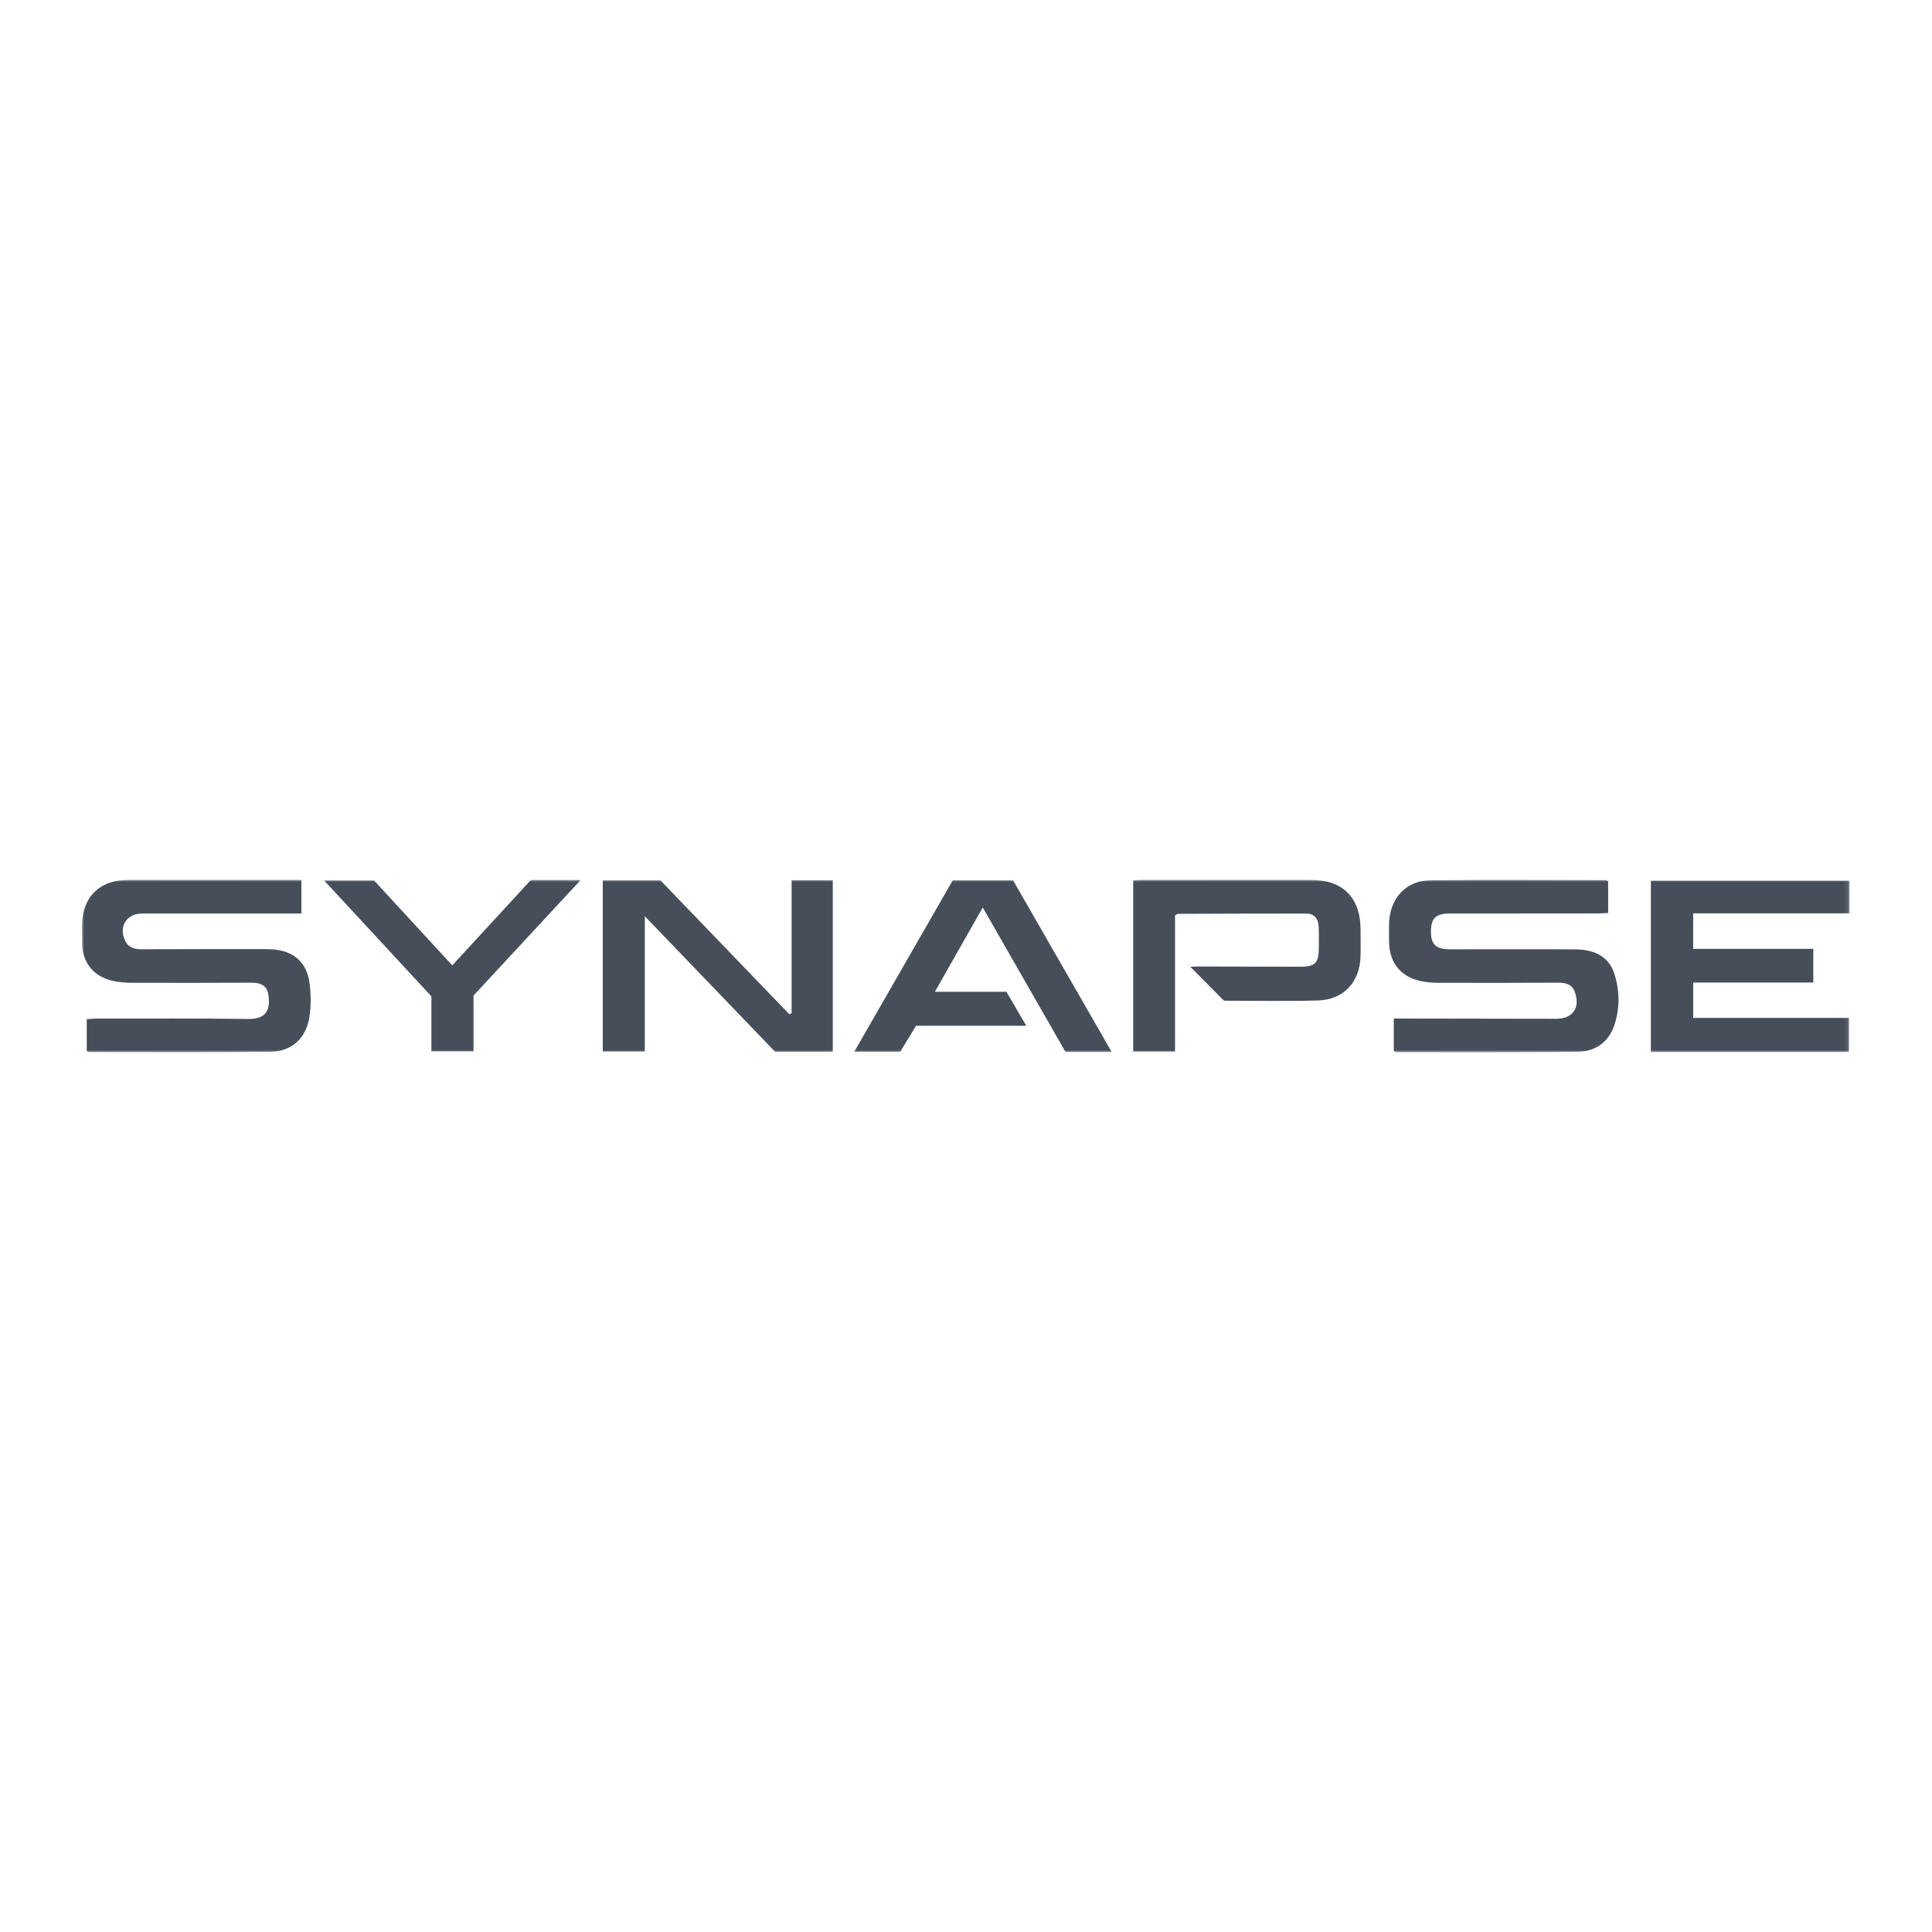 <svg xmlns="http://www.w3.org/2000/svg" fill="none" viewBox="0 0 448 448" height="448" width="448">
<mask height="40" width="410" y="204" x="19" maskUnits="userSpaceOnUse" style="mask-type:luminance" id="mask0_1065_1618">
<path fill="white" d="M428.894 204H19V244H428.894V204Z"></path>
</mask>
<g mask="url(#mask0_1065_1618)">
<path fill="#464E5A" d="M323.197 243.752V236.187C324.142 236.187 324.982 236.187 325.818 236.187C337.484 236.204 349.15 236.23 360.82 236.243C364.708 236.243 366.506 233.701 365.178 230.031C364.534 228.247 363.084 227.859 361.334 227.868C352.132 227.911 342.929 227.92 333.727 227.894C332.286 227.894 330.815 227.794 329.413 227.489C324.799 226.484 322.213 223.262 322.105 218.535C322.074 217.086 322.07 215.632 322.105 214.182C322.24 208.423 325.931 204.196 331.646 204.118C345.193 203.931 358.744 204.066 372.295 204.079C372.426 204.079 372.561 204.179 372.904 204.314V211.705C372.047 211.744 371.202 211.818 370.362 211.818C358.983 211.827 347.609 211.823 336.23 211.823C332.948 211.823 331.821 212.898 331.812 216.019C331.807 219.053 332.992 220.128 336.335 220.128C345.972 220.128 355.61 220.085 365.247 220.141C370.053 220.172 373.148 222.039 374.341 225.8C375.595 229.748 375.651 233.836 374.315 237.784C372.948 241.824 369.757 243.87 365.67 243.913C351.757 244.061 337.845 243.996 323.933 244C323.733 244 323.537 243.874 323.197 243.757V243.752Z"></path>
<path fill="#464E5A" d="M69.887 204.026V211.822C69.003 211.822 68.237 211.822 67.471 211.822C55.953 211.822 44.435 211.822 32.917 211.831C29.356 211.831 27.462 214.882 29.008 218.134C29.756 219.71 31.128 220.128 32.79 220.119C41.845 220.08 50.899 220.084 59.958 220.084C61.046 220.084 62.134 220.071 63.218 220.145C67.924 220.472 71.019 222.996 71.724 227.65C72.129 230.335 72.155 233.187 71.733 235.864C70.949 240.809 67.619 243.843 62.622 243.904C48.644 244.074 34.662 243.974 20.685 243.974C20.554 243.974 20.419 243.873 20.114 243.752V236.334C20.981 236.282 21.816 236.186 22.652 236.186C34.314 236.195 45.98 236.129 57.642 236.282C61.86 236.338 62.77 234.005 62.212 230.549C61.882 228.485 60.345 227.859 58.356 227.867C49.084 227.915 39.812 227.92 30.54 227.889C29.029 227.885 27.484 227.763 26.021 227.419C21.603 226.366 19.109 223.166 19.017 218.656C18.991 217.35 19 216.045 19.009 214.739C19.057 208.061 23.005 204.048 29.717 204.026C40.874 203.982 52.031 204.026 63.183 204.026C65.338 204.026 67.493 204.026 69.883 204.026H69.887Z"></path>
<path fill="#464E5A" d="M193.107 243.895H179.739C169.931 233.691 159.95 223.313 149.52 212.461V243.842H139.769V204.134H153.133C163.01 214.39 173.017 224.785 183.025 235.18C183.204 235.101 183.386 235.019 183.565 234.94V204.108H193.107V243.89V243.895Z"></path>
<path fill="#464E5A" d="M428.766 243.946H382.811V204.203H428.892V211.786H392.623V220.022H420.473V227.835H392.627V236.041H428.757V243.95L428.766 243.946Z"></path>
<path fill="#464E5A" d="M283.819 232.047C280.92 229.121 278.452 226.64 276.023 224.189C276.432 224.172 277.124 224.111 277.812 224.111C285.709 224.128 293.601 224.159 301.497 224.172C304.923 224.176 305.78 223.336 305.815 219.98C305.833 218.239 305.846 216.498 305.767 214.761C305.685 212.976 304.688 211.84 302.899 211.84C292.978 211.818 283.058 211.875 273.137 211.909C273.011 211.909 272.889 212.036 272.471 212.262V243.865H262.772V204.148C263.595 204.1 264.361 204.013 265.123 204.013C278.086 204.013 291.054 204.022 304.017 204.03C311.348 204.035 315.448 208.122 315.492 215.466C315.505 217.568 315.54 219.671 315.483 221.773C315.327 227.737 311.557 231.829 305.585 231.994C298.132 232.199 290.671 232.042 283.811 232.042L283.819 232.047Z"></path>
<path fill="#464E5A" d="M257.791 243.955H247.087C240.809 232.999 234.489 221.959 227.885 210.428C224.085 217.115 220.537 223.365 216.785 229.973H233.366C234.881 232.568 236.317 235.027 237.971 237.852H212.423C211.139 239.955 209.946 241.918 208.732 243.903H198.08C205.807 230.457 213.359 217.302 220.933 204.121H234.902C242.442 217.241 250.007 230.4 257.795 243.955H257.791Z"></path>
<path fill="#464E5A" d="M86.72 204.152C92.683 210.625 98.665 217.115 104.872 223.853C111.053 217.141 117.113 210.559 123.12 204.038H134.668C126.167 213.206 118.044 221.969 109.8 230.857V243.795H100.036V231.04C91.774 222.112 83.629 213.315 75.149 204.152H86.72Z"></path>
</g>
</svg>

